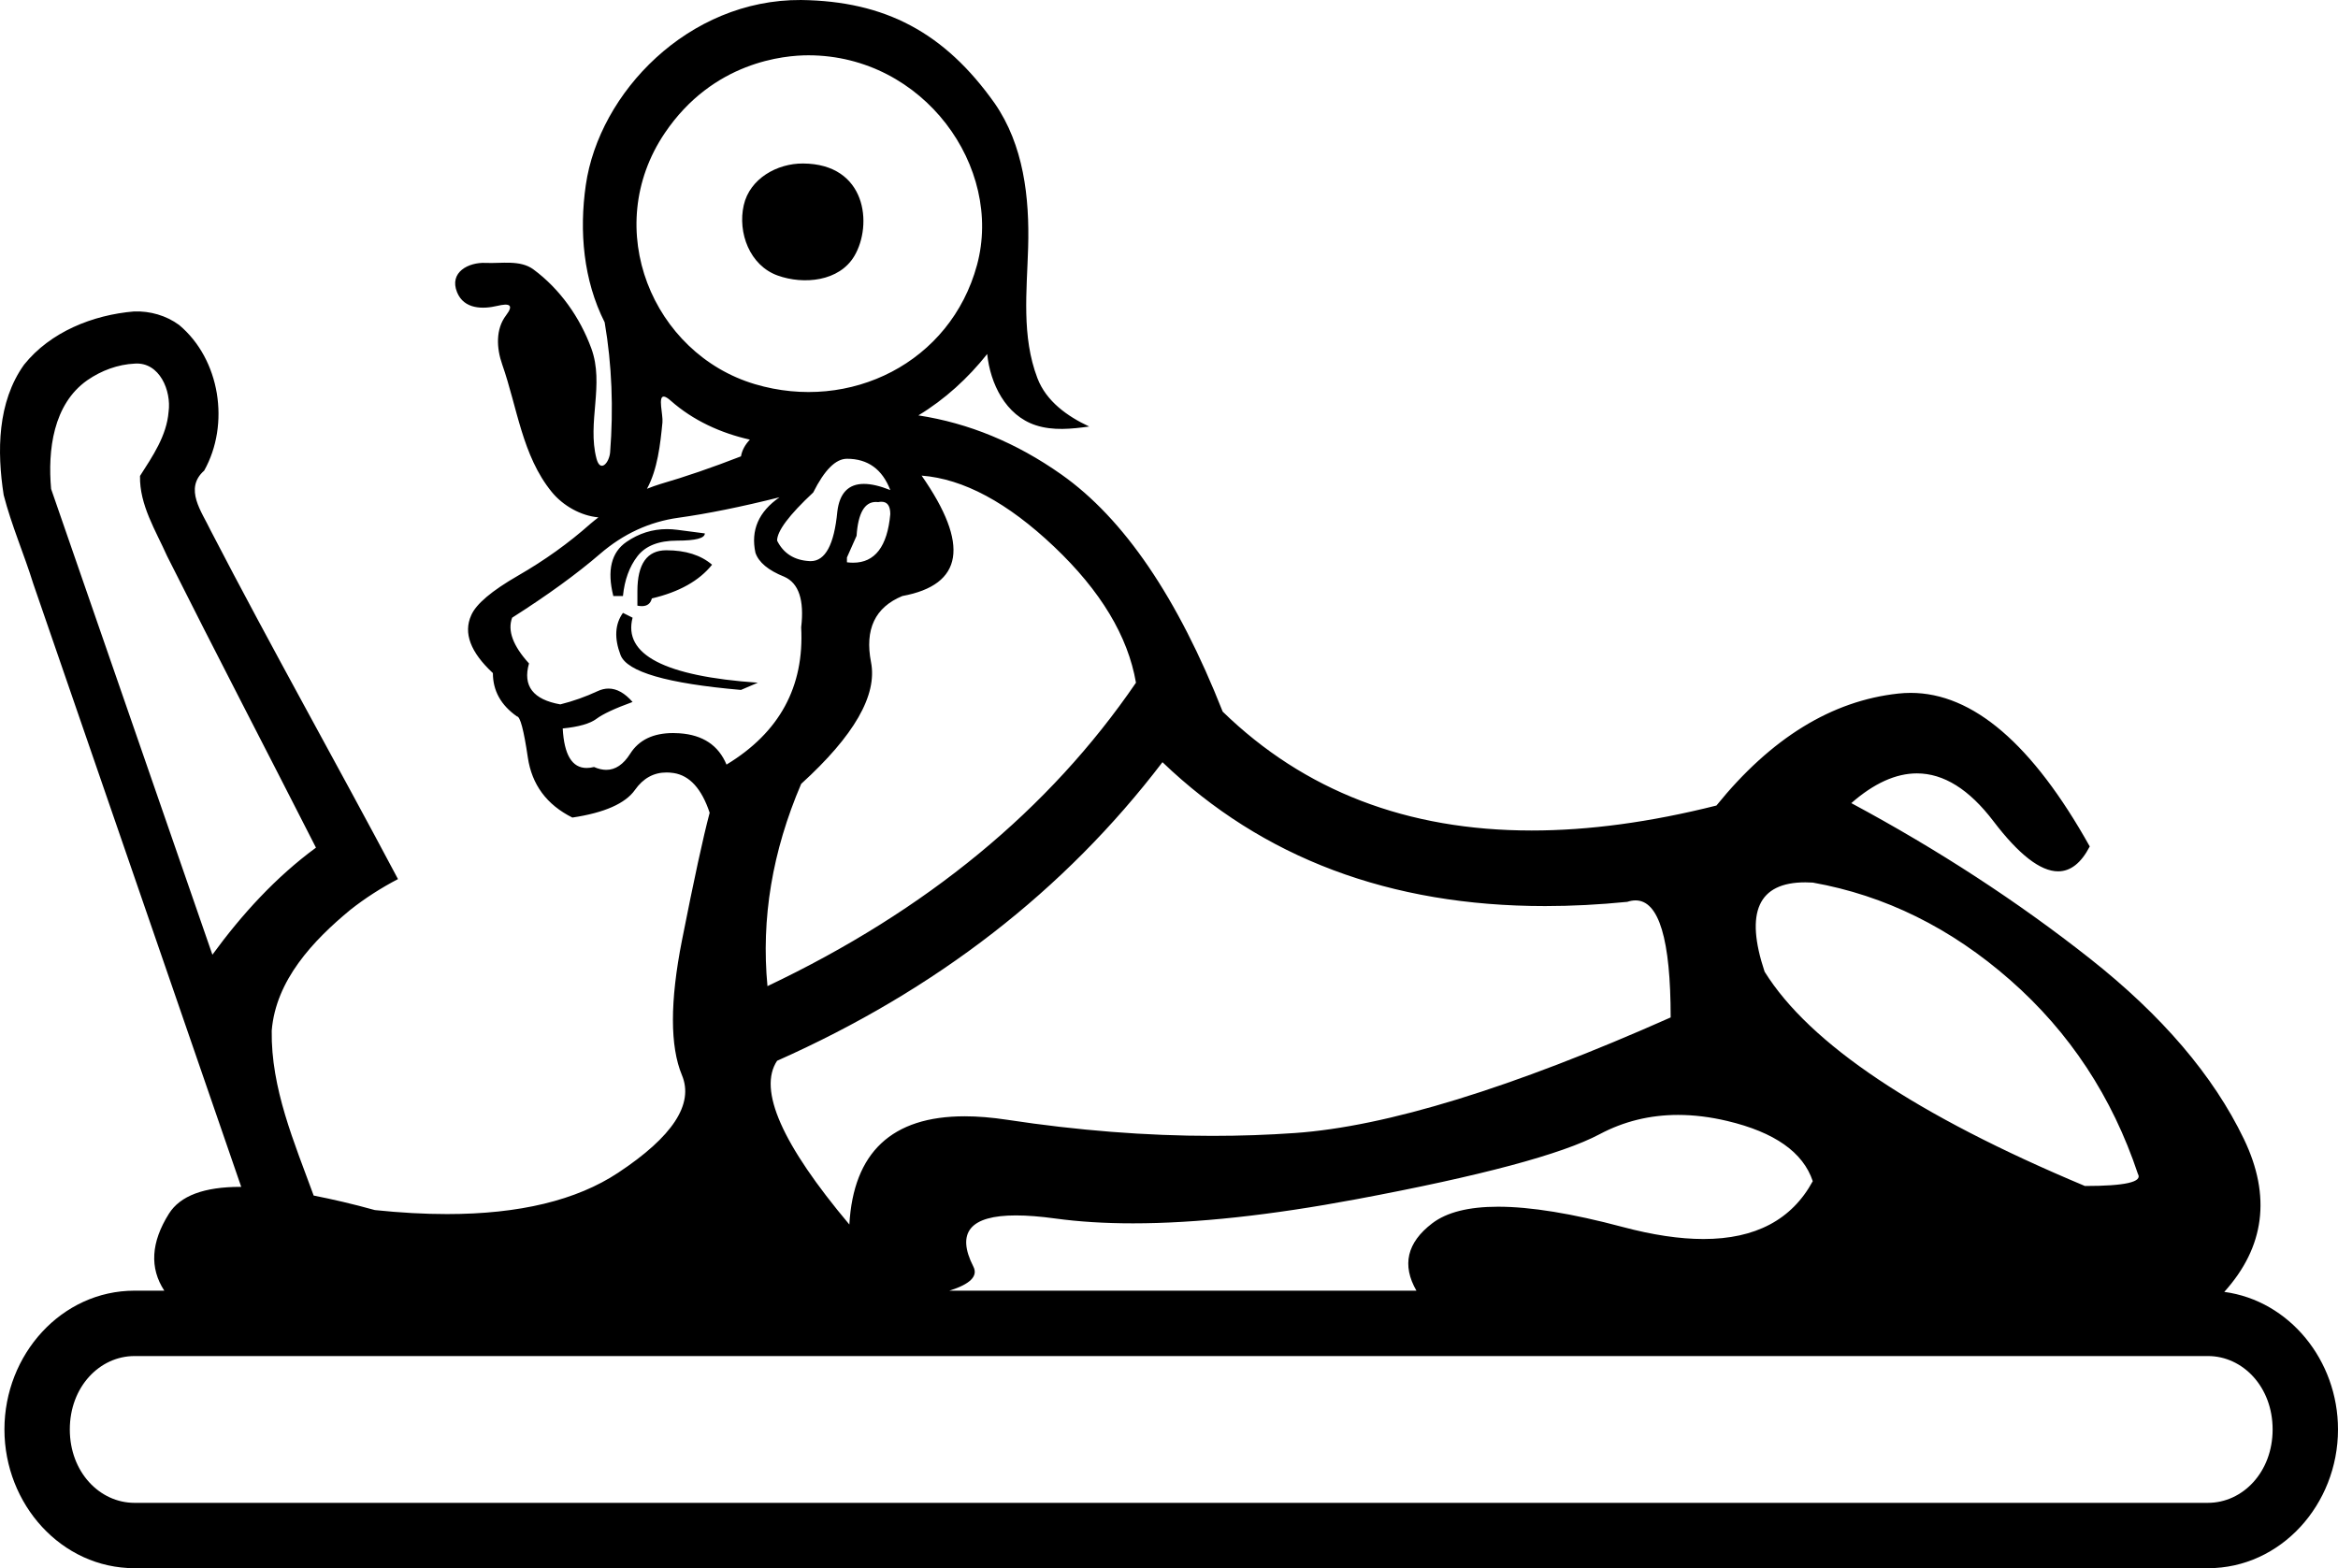 <?xml version="1.0" encoding="UTF-8" standalone="no"?>
<svg
   width="2145.613"
   height="1439.47"
   version="1.1"
   id="svg4"
   sodipodi:docname="E296.svg"
   inkscape:version="1.4 (e7c3feb1, 2024-10-09)"
   xmlns:inkscape="http://www.inkscape.org/namespaces/inkscape"
   xmlns:sodipodi="http://sodipodi.sourceforge.net/DTD/sodipodi-0.dtd"
   xmlns="http://www.w3.org/2000/svg"
   xmlns:svg="http://www.w3.org/2000/svg"
   xmlns:rdf="http://www.w3.org/1999/02/22-rdf-syntax-ns#"
   xmlns:cc="http://creativecommons.org/ns#"
   xmlns:dc="http://purl.org/dc/elements/1.1/">
  <title
     id="title4">E296</title>
  <defs
     id="defs4" />
  <sodipodi:namedview
     id="namedview4"
     pagecolor="#ffffff"
     bordercolor="#000000"
     borderopacity="0.25"
     inkscape:showpageshadow="2"
     inkscape:pageopacity="0.0"
     inkscape:pagecheckerboard="0"
     inkscape:deskcolor="#d1d1d1"
     inkscape:zoom="0.31322865"
     inkscape:cx="798.13899"
     inkscape:cy="568.27496"
     inkscape:window-width="2560"
     inkscape:window-height="1387"
     inkscape:window-x="1440"
     inkscape:window-y="25"
     inkscape:window-maximized="1"
     inkscape:current-layer="svg4" />
  <path
     id="path1"
     style="fill:#000000;stroke:none;stroke-width:45.535"
     d="m 735.084,0.003 c -103.5,-0.592 -185.268,85.141 -197.488,169.861 -6.138,42.551 -2.244,87.296 17.312,125.996 6.726,39.194 8.112,79.348 5.023,119.137 -0.759,9.778 -9.024,19.342 -12.535,5.922 -8.69,-33.216 7.384,-68.041 -4.709,-101.068 -10.467,-28.586 -28.873,-54.624 -53.129,-72.533 -12.229,-9.029 -29.378,-5.312 -43.99,-5.998 -15.414,-0.723 -33.737,8.458 -26.066,27.066 6.429,15.597 23.662,15.496 36.799,12.395 10.813,-2.553 15.752,-1.355 8.084,8.723 -9.611,12.632 -8.815,29.922 -3.48,45.105 13.804,39.287 18.294,83.629 45.383,116.895 10.277,12.621 26.673,21.96 42.885,23.383 -2.44,1.97 -4.927,3.762 -7.324,5.893 -19.893,17.683 -41.997,33.525 -66.311,47.523 -24.314,13.999 -38.681,26.156 -43.102,36.471 -7.368,16.209 -0.737,33.892 19.893,53.049 0,16.209 7.368,29.47 22.104,39.785 2.947,0 6.264,12.525 9.947,37.576 3.684,25.051 17.313,43.471 40.891,55.26 29.471,-4.421 48.627,-12.895 57.469,-25.42 7.515,-10.647 17.16,-15.969 28.934,-15.969 2.078,0 4.223,0.167 6.434,0.5 14.736,2.21 25.787,14.367 33.154,36.471 -5.894,22.104 -14.366,61.153 -25.418,117.148 -11.052,55.996 -11.052,97.255 0,123.779 11.052,26.524 -8.475,56.364 -58.576,89.52 -38.213,25.288 -90.569,37.932 -157.07,37.932 -20.689,0 -42.747,-1.223 -66.174,-3.67 -20.479,-5.689 -38.904,-9.92 -56.172,-13.33 -17.849,-48.876 -39.275,-98.43 -38.494,-151.383 3.77,-46.341 37.971,-82.666 72.137,-110.881 13.642,-10.769 28.343,-20.177 43.746,-28.219 -56.733,-106.981 -116.241,-212.475 -171.935,-320.01 -8.119,-17.198 -24.67,-38.346 -5.93,-54.93 23.836,-42.571 14.735,-102.1 -22.992,-133.682 -11.847,-8.719 -26.756,-12.95 -41.406,-12.41 -37.745,3.169 -76.757,18.73 -100.896,48.861 -24.545,34.354 -24.936,79.574 -18.699,119.678 7.164,27.78 18.722,54.202 27.219,81.594 63.595,184.482 127.19,368.963 190.785,553.445 -0.224,-7e-4 -0.5,-0.039 -0.723,-0.039 -33.443,0 -55.319,8.206 -65.625,24.619 -16.566,26.383 -17.831,49.913 -4.252,70.676 h -27.324 c -67.062,0 -119.392,58.647 -119.392,127.373 0,68.726 52.331,127.373 119.392,127.373 H 2026.223 c 67.062,0 119.391,-58.647 119.391,-127.373 0,-63.486 -44.69,-118.261 -104.361,-126.262 37.045,-41.099 43.247,-87.832 18.004,-140.31 -27.998,-58.206 -75.153,-113.466 -141.463,-165.777 -66.311,-52.312 -139.252,-99.833 -218.824,-142.566 20.792,-18.193 40.867,-27.291 60.227,-27.291 24.545,0 47.941,14.622 70.184,43.867 23.346,30.695 43.14,46.043 59.383,46.043 11.438,0 21.115,-7.611 29.031,-22.834 -52.52,-93.983 -107.308,-140.975 -164.365,-140.975 -3.776,0 -7.562,0.208 -11.357,0.621 -61.154,6.631 -116.782,40.891 -166.883,102.781 -60.669,15.283 -117.19,22.924 -169.562,22.924 -114.267,0 -208.786,-36.377 -283.559,-109.129 -41.26,-104.623 -90.626,-177.196 -148.096,-217.719 -41.255,-29.09 -84.989,-47.123 -131.18,-54.191 24.255,-14.639 45.69,-34.281 63.17,-56.346 2.782,27.093 16.856,56.354 44.553,65.393 15.965,5.21 32.837,3.379 49.074,1.186 -19.931,-9.321 -39.382,-23.019 -47.551,-44.434 -14.653,-38.413 -9.681,-79.872 -8.506,-119.812 1.358,-46.171 -4.147,-94.113 -30.766,-132.551 C 866.794,29.902 812.463,1.013 735.084,0.003 Z m 7.016,50.754 c 105.635,0.249 178.827,102.722 154.514,192.482 -24.266,89.584 -116.505,135.366 -203.857,109.371 -93.668,-27.875 -142.021,-142.819 -82.547,-230.674 44.243,-65.356 109.388,-71.233 131.891,-71.18 z m -5.186,99.32 c -23.737,-0.123 -48.839,13.838 -54.371,38.277 -5.725,25.291 5.524,55.362 31.125,64.545 23.864,8.56 56.512,5.582 70.414,-17.955 16.856,-28.539 11.248,-84.564 -47.168,-84.867 z M 123.76,333.751 c 22.729,-1.546 33.614,24.987 30.951,44.217 -1.744,22.037 -14.655,40.815 -26.219,58.889 -0.571,26.603 14.402,50.094 24.877,73.609 44.897,89.522 91.194,178.331 136.594,267.598 -36.941,27.118 -68.119,61.365 -95.045,98.275 -49.339,-142.52 -98.677,-285.04 -148.016,-427.561 -3.177,-35.423 1.82,-77.791 33.299,-99.816 12.798,-8.827 27.963,-14.504 43.559,-15.211 z m 485.658,30.293 c 1.371,0.165 3.332,1.291 6.09,3.729 20.683,18.277 45.887,29.715 72.662,35.771 -4.301,4.541 -7.163,9.606 -8.176,15.346 -26.524,10.315 -51.206,18.787 -74.047,25.418 -4.143,1.203 -8.182,2.795 -12.229,4.361 9.765,-17.823 12.262,-40.938 14.215,-60.979 0.684,-7.018 -4.455,-24.361 1.484,-23.646 z m 167.83,57.055 v 0 c 19.156,0 32.419,9.578 39.787,28.734 -9.431,-3.772 -17.504,-5.658 -24.219,-5.658 -14.269,0 -22.406,8.518 -24.41,25.553 -2.879,30.225 -11.029,45.338 -24.451,45.338 -0.32,0 -0.642,-0.01 -0.969,-0.027 -13.999,-0.737 -23.946,-6.999 -29.84,-18.787 0,-8.841 11.051,-23.577 33.154,-44.207 10.315,-20.63 20.63,-30.945 30.945,-30.945 z m 68.523,15.473 c 38.313,2.947 78.835,24.682 121.568,65.205 42.734,40.523 67.785,82.151 75.152,124.885 -79.572,116.412 -192.3,209.248 -338.183,278.506 -5.894,-61.89 4.421,-123.78 30.945,-185.67 48.627,-44.207 69.994,-81.415 64.1,-111.623 -5.894,-30.208 3.683,-50.47 28.734,-60.785 55.996,-10.315 61.891,-47.154 17.684,-110.518 z m -130.412,19.889 v 0.004 c -19.156,13.262 -26.522,30.21 -22.102,50.84 2.947,8.841 11.788,16.209 26.523,22.104 13.262,5.894 18.42,21.365 15.473,46.416 2.947,54.522 -19.894,96.519 -68.522,125.99 -7.368,-17.683 -21.735,-27.261 -43.102,-28.734 -2.035,-0.14 -4.012,-0.209 -5.934,-0.209 -18.253,0 -31.38,6.332 -39.379,18.998 -6.222,9.851 -13.538,14.777 -21.949,14.777 -3.541,0 -7.277,-0.875 -11.207,-2.621 -2.411,0.6 -4.671,0.9 -6.781,0.9 -13.363,0 -20.68,-12.09 -21.953,-36.27 14.736,-1.474 25.051,-4.421 30.945,-8.842 5.894,-4.421 16.945,-9.578 33.154,-15.473 -7.176,-8.201 -14.528,-12.301 -22.061,-12.301 -3.295,0 -6.625,0.784 -9.988,2.354 -11.052,5.157 -22.473,9.211 -34.262,12.158 -25.051,-4.421 -34.629,-16.946 -28.734,-37.576 -14.736,-16.209 -19.893,-30.209 -15.473,-41.998 32.419,-20.63 59.311,-40.155 80.678,-58.574 21.367,-18.42 45.313,-29.47 71.838,-33.154 26.524,-3.684 57.468,-9.947 92.834,-18.789 z m 93.557,4.105 v 0.004 c 5.413,0 8.121,3.789 8.121,11.367 -2.701,29.717 -14.071,44.576 -34.108,44.576 -1.821,0 -3.715,-0.123 -5.68,-0.369 v -4.422 l 8.842,-19.893 c 1.382,-20.722 7.295,-31.084 17.742,-31.084 0.697,0 1.414,0.047 2.15,0.141 1.052,-0.213 2.029,-0.32 2.932,-0.32 z m -196.873,25.117 c -13.32,0 -25.665,3.892 -37.039,11.674 -13.999,9.578 -18.052,26.155 -12.158,49.732 h 8.842 c 1.474,-14.736 5.894,-26.892 13.262,-36.471 7.368,-9.578 19.525,-14.367 36.471,-14.367 16.946,0 25.42,-2.21 25.42,-6.631 l -25.42,-3.314 c -3.177,-0.413 -6.301,-0.621 -9.375,-0.621 z m -0.568,19.408 v 0.002 c -17.683,0 -26.525,12.525 -26.525,37.576 v 13.262 c 1.474,0.293 2.829,0.439 4.066,0.439 4.951,0 8.016,-2.357 9.195,-7.072 25.051,-5.894 43.471,-16.21 55.26,-30.945 -10.315,-8.841 -24.313,-13.262 -41.996,-13.262 z m -39.787,57.471 c -7.368,10.315 -8.105,23.209 -2.211,38.682 5.894,15.472 42.734,26.157 110.518,32.051 l 15.473,-6.633 c -85.467,-5.894 -123.779,-25.788 -114.938,-59.68 z m 495.119,137.043 c 91.829,88.055 208.893,132.082 351.191,132.082 24.394,0 49.529,-1.295 75.406,-3.883 2.653,-0.884 5.172,-1.326 7.559,-1.326 21.485,0 32.229,35.808 32.229,107.424 -145.884,64.837 -260.823,100.202 -344.816,106.096 -24.887,1.746 -50.128,2.619 -75.727,2.619 -60.796,0 -123.6,-4.924 -188.41,-14.775 -13.999,-2.128 -26.984,-3.193 -38.957,-3.193 -66.798,0 -102.072,33.114 -105.82,99.342 -61.89,-73.678 -83.993,-123.778 -66.311,-150.303 145.883,-64.837 263.769,-156.197 353.656,-274.082 z m 589.92,110.301 c 2.211,0 4.503,0.074 6.875,0.221 66.311,11.789 126.726,41.629 181.248,89.52 54.522,47.891 93.573,107.202 117.15,177.934 4.421,7.368 -11.789,11.051 -48.629,11.051 -154.725,-64.837 -252.716,-130.41 -293.977,-196.721 -18.222,-54.666 -5.778,-82 37.332,-82 z m -116.697,213.486 c 14.465,0 29.501,1.852 45.105,5.555 43.47,10.315 69.625,28.735 78.467,55.26 -19.214,35.395 -52.656,53.092 -100.324,53.092 -21.791,0 -46.555,-3.699 -74.293,-11.096 -46.381,-12.368 -84.45,-18.553 -114.205,-18.553 -26.965,0 -47.104,5.078 -60.414,15.236 -23.31,17.79 -27.954,38.431 -14.492,61.838 H 871.213 c 19.115,-5.971 26.531,-13.314 22.08,-22.051 -15.975,-31.358 -2.967,-47.037 39.023,-47.037 10.299,0 22.342,0.943 36.129,2.83 21.665,2.965 45.447,4.447 71.348,4.447 57.778,0 126.094,-7.378 204.947,-22.131 114.201,-21.367 188.617,-41.26 223.246,-59.68 22.198,-11.807 46.212,-17.711 72.043,-17.711 z M 123.459,1244.724 H 2026.223 c 31.984,0 59.391,28.21 59.391,67.373 0,39.163 -27.406,67.373 -59.391,67.373 H 123.459 c -31.984,0 -59.392,-28.21 -59.392,-67.373 0,-39.163 27.408,-67.373 59.392,-67.373 z" />
</svg>
